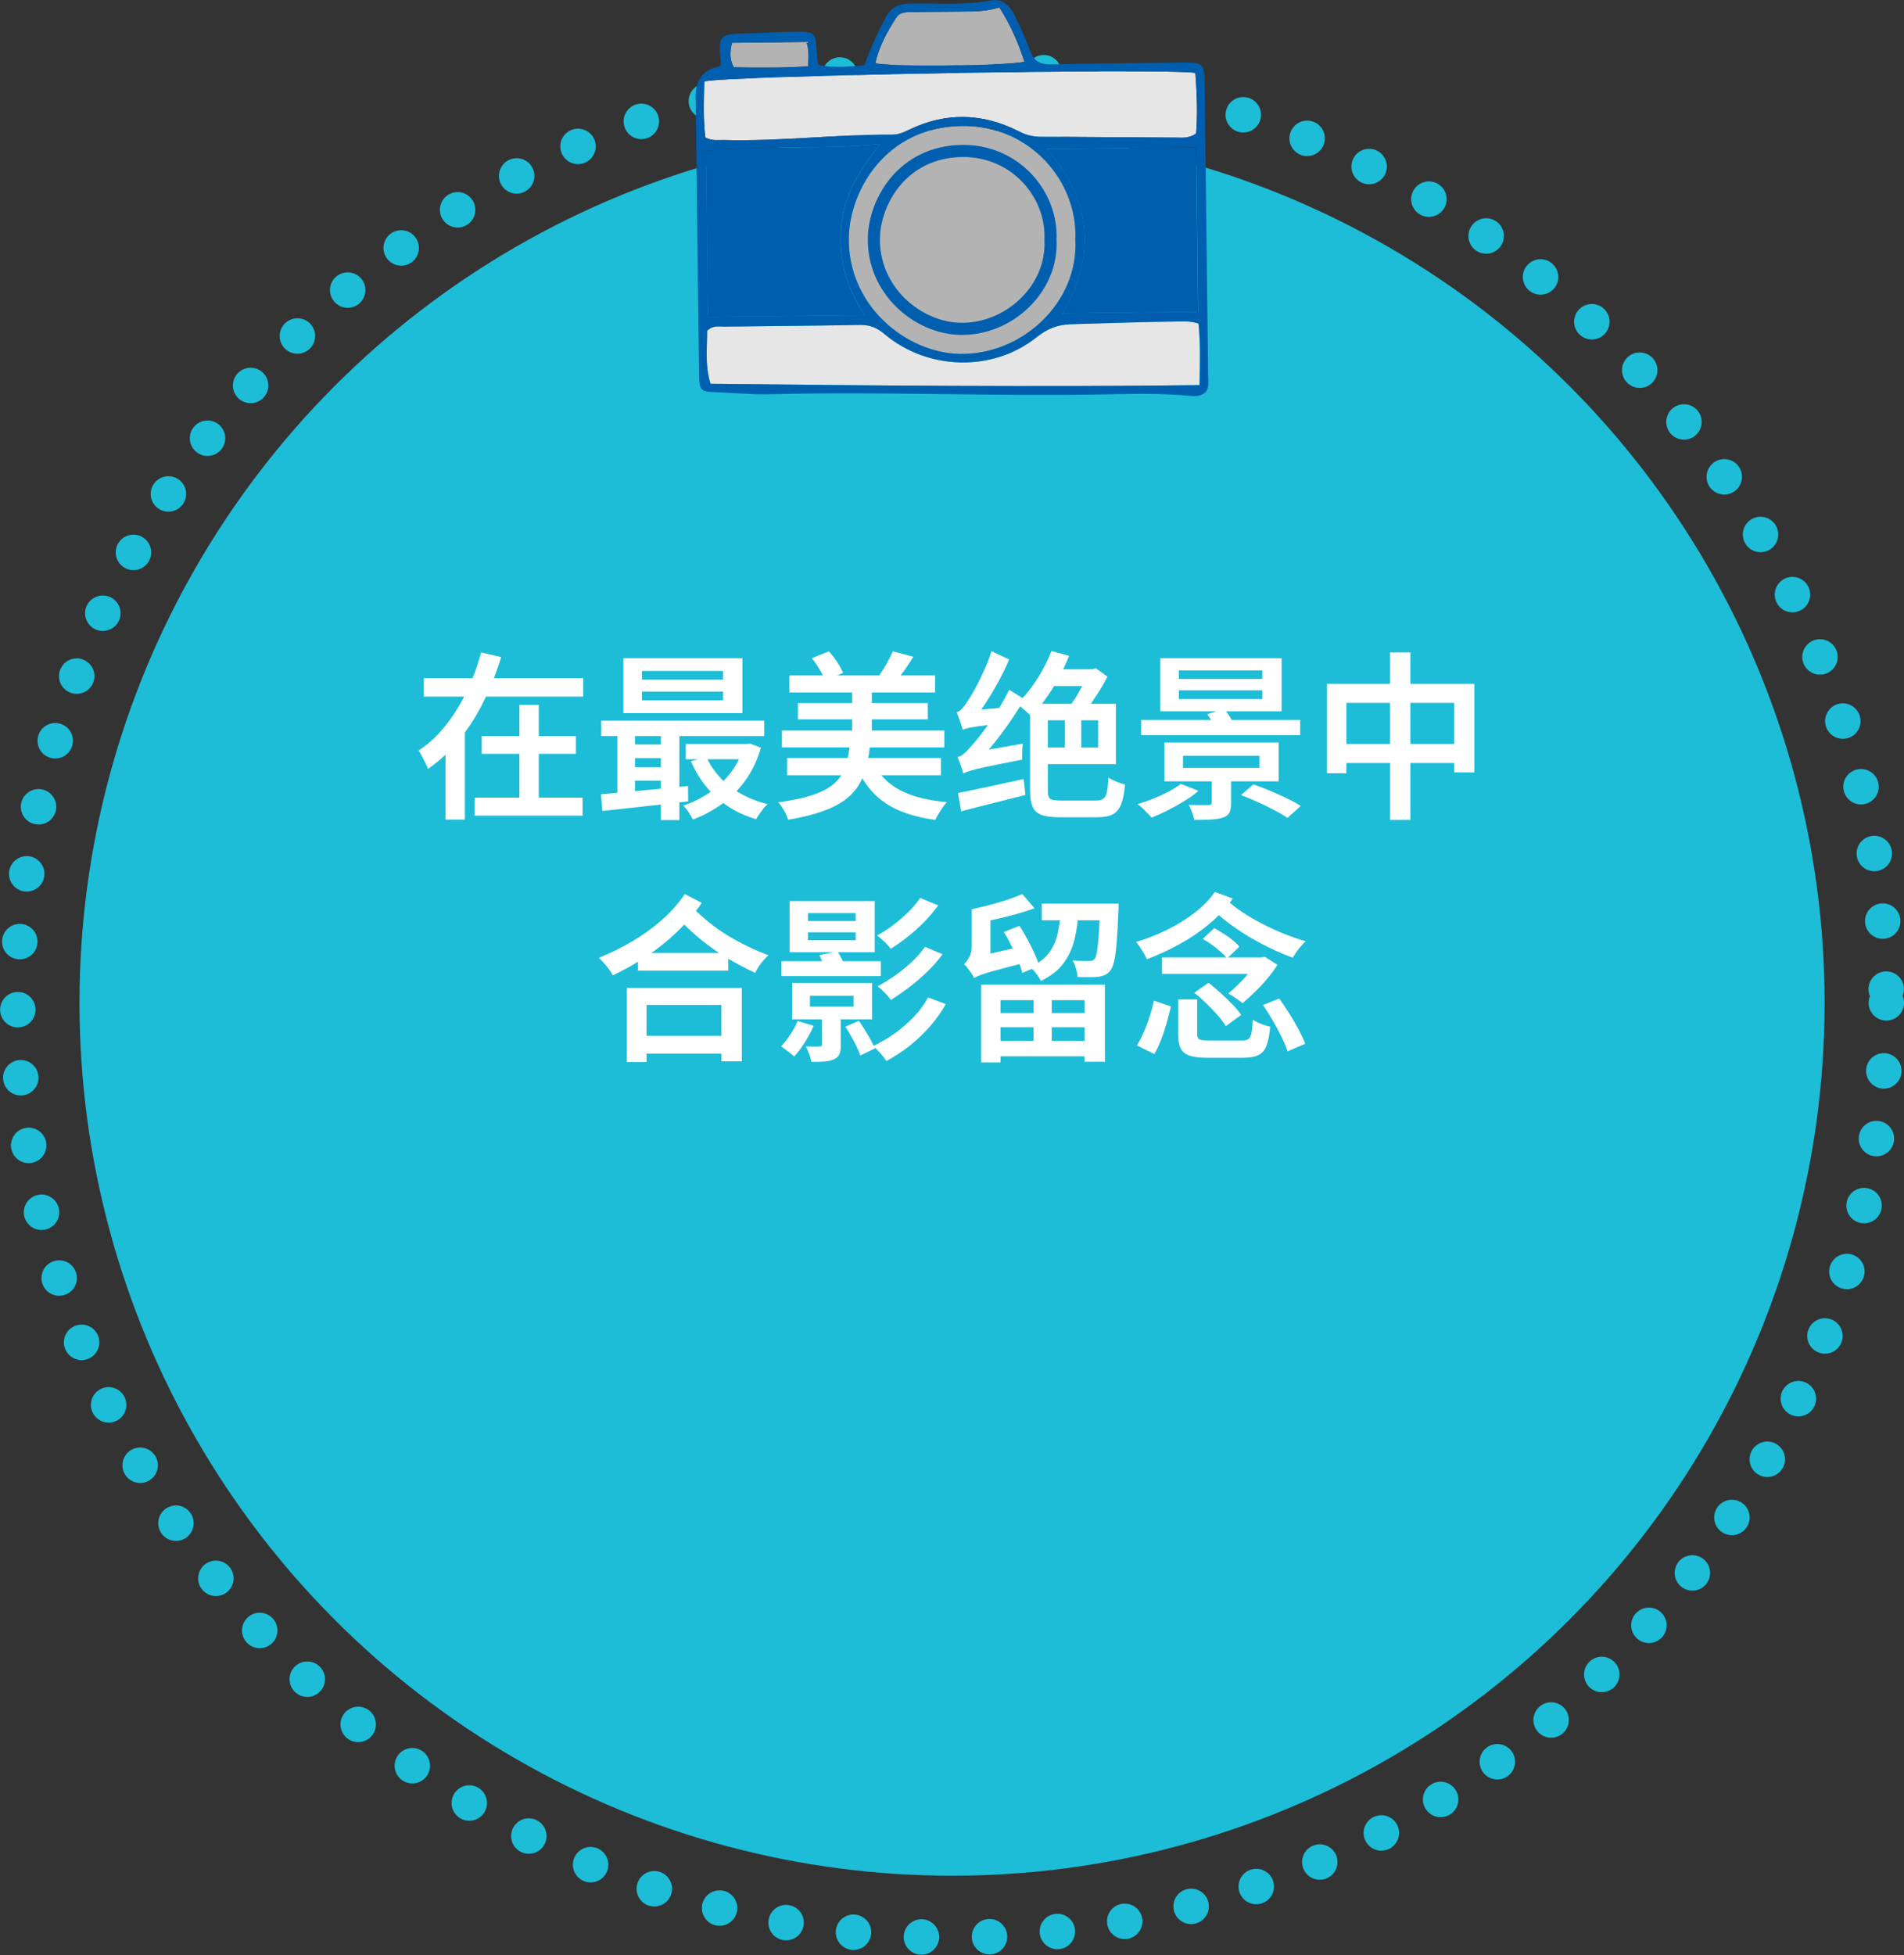 <?xml version="1.0" encoding="UTF-8"?>
<svg id="_レイヤー_2" data-name="レイヤー 2" xmlns="http://www.w3.org/2000/svg" viewBox="0 0 212.21 217.84">
  <rect x="0" y="0" width="212.21" height="217.84" fill="#333333" stroke="none"/>
  <defs>
    <style>
      .cls-1 {
        stroke: #1dbdd7;
        stroke-dasharray: 0 7.59;
        stroke-linecap: round;
        stroke-width: 3.95px;
      }

      .cls-1, .cls-2 {
        fill: none;
        stroke-miterlimit: 10;
      }

      .cls-2 {
        stroke: #005eae;
        stroke-width: 1.35px;
      }

      .cls-3 {
        fill: #fff;
      }

      .cls-4 {
        fill: #005eae;
      }

      .cls-5 {
        fill: #1dbdd7;
      }

      .cls-6 {
        fill: #b3b3b3;
      }

      .cls-7 {
        fill: #e6e6e6;
      }
    </style>
  </defs>
  <g id="text">
    <circle class="cls-1" cx="106.11" cy="111.73" r="104.13"/>
    <circle class="cls-5" cx="106.11" cy="111.73" r="97.25"/>
    <path class="cls-7" d="M133.23,8.12c.17,2.35.27,4.6.08,6.77-.85.57-1.63.44-2.38.44-4.96-.02-9.93-.08-14.9-.09-.92,0-1.73-.22-2.55-.64-4-2.01-8.05-2.11-12.11-.17-.63.3-1.25.58-1.99.57-6.24-.03-12.46.77-18.71.6-.63-.02-1.27.13-2.06-.28-.25-2.03-.18-4.15-.11-6.24,1.87-.64,51.46-1.51,54.73-.96Z"/>
    <path class="cls-4" d="M133.32,16.41c.07,6.17.14,12.17.21,18.32-5.02.06-9.91.12-15.13.18,3.87-6.54,3.23-12.52-1.71-18.3,5.71-.07,11.05-.13,16.64-.19Z"/>
    <path class="cls-7" d="M131.22,35.82c.69,0,1.4-.08,2.35.23.22,2.21.17,4.35.11,6.86-18.19.22-36.3.05-54.49-.15-.65-2.11-.36-4.06-.38-5.9.63-.63,1.3-.47,1.92-.47,5.03-.07,10.07-.09,15.1-.19,1.1-.02,1.9.3,2.74,1.01,4.8,4.06,12.06,4.26,16.94.38,1.21-.96,2.3-1.42,3.88-1.47,3.95-.11,7.89-.26,11.85-.3Z"/>
    <path class="cls-6" d="M107.15,14.03c7.68-.12,13,6.23,12.7,12.67.38,7-5.93,12.85-12.84,12.73-6.15-.11-12.6-5.52-12.4-13.06.14-5.24,4.17-12.2,12.54-12.34Z"/>
    <path class="cls-2" d="M107.18,16.82c5.99-.1,10.14,4.86,9.9,9.89.3,5.46-4.63,10.02-10.01,9.93-4.79-.08-9.83-4.3-9.67-10.19.11-4.09,3.25-9.52,9.78-9.63Z"/>
    <path class="cls-6" d="M111.38.82c1.26,1.97,2.12,3.95,2.8,6.06-1.9.46-14.89.58-16.62.17.41-1.88,1.32-3.52,2.35-5.11.4-.61,1.08-.58,1.72-.59,1.9-.02,3.81-.06,5.72-.06,1.33,0,2.65-.02,4.03-.46Z"/>
    <path class="cls-4" d="M98.07,16.04c-2.19,2.88-4.06,5.68-4.33,9.29-.26,3.48.53,6.66,2.67,9.8-6.02.07-11.69.13-17.52.2-.07-6.11-.14-12.18-.21-18.54,6.47-.65,12.92-.08,19.4-.75Z"/>
    <path class="cls-6" d="M89.88,4.67c.31.9.24,1.67.18,2.72-2.73.18-5.48.17-8.28.11-.48-.91-.43-1.74-.2-2.73,2.78-.04,5.49-.06,8.31-.1Z"/>
    <path class="cls-4" d="M80.35,7.1c.01.1-.11.21-.17.31q-2.67.48-2.64,3.34c.05,4.27.1,8.53.15,12.8.07,6.05.14,12.1.23,18.15.03,1.85.14,1.93,1.96,2,2.03.08,4.07.28,6.11.22,12.36-.31,24.71.25,37.07.02,3.18-.06,6.37-.15,9.55.16.63.06,1.28.08,1.82-.47.37-.61.22-1.33.22-2.02-.12-10.7-.25-21.4-.38-32.1-.03-2.49-.11-2.57-2.63-2.54-4.84.05-9.68.09-14.52.2-1.2.03-1.88-.35-2.3-1.5-.5-1.37-1.13-2.7-1.76-4.01-.5-1.05-1.41-1.84-2.55-1.62-3.04.58-6.1.29-9.14.36-1.33.03-2.11.48-2.71,1.64-.88,1.68-1.69,3.39-2.31,5.24-1.75.13-3.43.32-5.16-.06-.06-.53-.13-.97-.15-1.4-.13-2.19-.2-2.3-2.3-2.29-1.78.01-3.57.14-5.35.18-3.29.07-3.34.13-3.04,3.39ZM78.68,16.79c6.47-.65,12.92-.08,19.4-.75-2.19,2.88-4.06,5.68-4.33,9.29-.26,3.48.53,6.66,2.67,9.8-6.02.07-11.69.13-17.52.2-.07-6.11-.14-12.18-.21-18.54ZM107.15,14.03c7.68-.12,13,6.23,12.7,12.67.38,7-5.93,12.85-12.84,12.73-6.15-.11-12.6-5.52-12.4-13.06.14-5.24,4.17-12.2,12.54-12.34ZM133.68,42.91c-18.19.22-36.3.05-54.49-.15-.65-2.11-.36-4.06-.38-5.9.63-.63,1.3-.47,1.92-.47,5.03-.07,10.07-.09,15.1-.19,1.1-.02,1.9.3,2.74,1.01,4.8,4.06,12.06,4.26,16.94.38,1.21-.96,2.3-1.42,3.88-1.47,3.95-.11,7.89-.26,11.85-.3.69,0,1.4-.08,2.35.23.22,2.21.17,4.35.11,6.86ZM133.54,34.73c-5.02.06-9.91.12-15.13.18,3.87-6.54,3.23-12.52-1.71-18.3,5.71-.07,11.05-.13,16.64-.19.07,6.17.14,12.17.21,18.32ZM99.91,1.93c.4-.61,1.08-.58,1.72-.59,1.9-.02,3.81-.06,5.72-.06,1.33,0,2.65-.02,4.03-.46,1.26,1.97,2.12,3.95,2.8,6.06-1.9.46-14.89.58-16.62.17.41-1.88,1.32-3.52,2.35-5.11ZM133.23,8.12c.17,2.35.27,4.6.08,6.77-.85.57-1.63.44-2.38.44-4.96-.02-9.93-.08-14.9-.09-.92,0-1.73-.22-2.54-.64-4-2.01-8.05-2.11-12.11-.17-.63.3-1.25.58-1.99.57-6.24-.03-12.46.77-18.71.6-.63-.02-1.27.13-2.06-.28-.25-2.03-.18-4.15-.11-6.24,1.87-.64,51.46-1.51,54.73-.96ZM89.88,4.67c.31.9.24,1.67.18,2.72-2.73.18-5.48.17-8.28.11-.48-.91-.43-1.74-.2-2.73,2.78-.04,5.49-.06,8.31-.1Z"/>
    <path class="cls-3" d="M53.62,72.69l2.24.52c-.48,1.59-1.09,3.15-1.83,4.69-.74,1.54-1.63,2.98-2.67,4.31s-2.26,2.49-3.66,3.46c-.07-.2-.16-.43-.29-.68-.13-.25-.26-.5-.39-.75-.13-.25-.25-.46-.36-.63.91-.59,1.73-1.3,2.46-2.13.73-.83,1.39-1.74,1.97-2.71.58-.97,1.08-1.98,1.5-3.01s.76-2.06,1.03-3.07ZM47.24,75.55h17.76v2.06h-17.76v-2.06ZM49.65,81.03h2.16v10.28h-2.16v-10.28ZM52.9,88.87h12.04v2h-12.04v-2ZM53.69,82.01h10.5v1.98h-10.5v-1.98ZM57.89,78.53h2.16v11.42h-2.16v-11.42Z"/>
    <path class="cls-3" d="M66.98,88.49c.83-.07,1.77-.15,2.83-.25,1.06-.1,2.18-.21,3.36-.32,1.18-.11,2.35-.23,3.51-.35l.02,1.72c-1.13.13-2.27.26-3.41.39-1.14.13-2.24.25-3.29.36-1.05.11-2.01.22-2.86.31l-.16-1.86ZM67.01,80.29h18.16v1.72h-18.16v-1.72ZM68.81,80.89h1.96v8.16h-1.96v-8.16ZM69.48,73.33h13.26v6.12h-13.26v-6.12ZM70.12,82.95h4.66v1.52h-4.66v-1.52ZM70.12,85.47h4.66v1.5h-4.66v-1.5ZM71.55,74.75v.96h9.04v-.96h-9.04ZM71.55,77.05v.98h9.04v-.98h-9.04ZM73.66,80.85h2.06v10.52h-2.06v-10.52ZM82.89,82.89h.34l.36-.06,1.22.48c-.4,1.37-.97,2.58-1.72,3.62-.75,1.04-1.62,1.92-2.62,2.64-1,.72-2.08,1.3-3.24,1.74-.11-.23-.26-.5-.47-.81-.21-.31-.41-.56-.61-.75,1.03-.33,1.99-.81,2.9-1.42.91-.61,1.7-1.35,2.37-2.22.67-.87,1.16-1.84,1.47-2.92v-.3ZM76.43,82.89h6.76v1.7h-6.76v-1.7ZM78.73,84.33c.57,1.28,1.45,2.38,2.62,3.29,1.17.91,2.57,1.57,4.2,1.97-.23.2-.46.47-.7.8s-.43.63-.58.88c-1.72-.51-3.19-1.31-4.41-2.42s-2.17-2.45-2.85-4.04l1.72-.48Z"/>
    <path class="cls-3" d="M94.73,82.85h2.26c-.09.91-.23,1.74-.42,2.51s-.47,1.46-.85,2.09-.9,1.19-1.56,1.68-1.51.92-2.54,1.28c-1.03.36-2.3.67-3.79.92-.04-.2-.12-.42-.24-.65-.12-.23-.25-.47-.4-.7s-.29-.43-.44-.59c1.36-.19,2.5-.42,3.42-.69.92-.27,1.66-.6,2.23-.97.57-.37,1.01-.8,1.32-1.28.31-.48.54-1.02.68-1.62.14-.6.25-1.26.33-1.98ZM87.15,81.39h18.1v1.88h-18.1v-1.88ZM87.73,84.45h17.14v1.92h-17.14v-1.92ZM87.98,75.25h16.24v1.9h-16.24v-1.9ZM88.93,78.33h14.48v1.82h-14.48v-1.82ZM90.48,73.33l1.9-.76c.33.36.65.76.94,1.21.29.45.51.84.64,1.19l-2,.88c-.12-.36-.32-.78-.6-1.25-.28-.47-.57-.9-.88-1.27ZM94.97,76.41h2.2v6.46h-2.2v-6.46ZM97.44,85.11c.61,1.28,1.59,2.26,2.92,2.95,1.33.69,3.06,1.12,5.18,1.31-.15.15-.3.34-.47.58-.17.24-.32.48-.47.73s-.27.47-.36.67c-1.53-.21-2.86-.56-3.98-1.03-1.12-.47-2.07-1.11-2.85-1.91-.78-.8-1.43-1.78-1.95-2.94l1.98-.36ZM99.52,72.57l2.28.6c-.33.53-.68,1.06-1.04,1.57-.36.51-.69.94-.98,1.29l-1.92-.58c.19-.27.38-.57.59-.9.21-.33.4-.67.59-1.02.19-.35.35-.67.48-.96Z"/>
    <path class="cls-3" d="M107.31,81.31c-.04-.15-.1-.34-.18-.57-.08-.23-.16-.48-.25-.73-.09-.25-.17-.47-.25-.66.2-.05.4-.18.59-.39.19-.21.4-.48.61-.83.12-.16.29-.43.51-.8.22-.37.46-.82.72-1.33s.52-1.07.78-1.66c.26-.59.48-1.19.67-1.79l1.96.92c-.33.8-.72,1.61-1.16,2.42-.44.81-.9,1.59-1.38,2.33-.48.74-.97,1.41-1.46,2.01v.06c-.24.15-.44.27-.59.38s-.29.22-.4.33-.17.22-.17.31ZM107.36,86.17c-.03-.13-.08-.31-.15-.53-.07-.22-.15-.45-.24-.68s-.17-.44-.25-.61c.25-.05.5-.19.75-.41.25-.22.53-.52.85-.89.17-.19.42-.48.75-.89.33-.41.69-.89,1.09-1.46.4-.57.8-1.18,1.21-1.84.41-.66.78-1.33,1.11-2.01l1.7,1.06c-.79,1.32-1.66,2.62-2.61,3.89s-1.92,2.39-2.89,3.35v.04c-.27.13-.49.25-.66.35-.17.1-.33.21-.46.32-.13.11-.2.22-.2.31ZM106.77,88.35c.61-.12,1.32-.26,2.11-.43.79-.17,1.64-.35,2.53-.54s1.79-.39,2.68-.59l.2,1.78c-1.25.32-2.51.64-3.76.95-1.25.31-2.39.6-3.4.87l-.36-2.04ZM107.31,81.31l-.06-1.54.94-.62,3.98-.34c-.05.28-.1.59-.14.92-.04.33-.06.61-.06.84-.91.09-1.64.18-2.2.25-.56.07-1,.14-1.32.19-.32.05-.57.1-.74.15-.17.05-.31.1-.4.15ZM107.36,86.17l-.12-1.64.92-.66,5.84-1.02c-.04.28-.06.59-.07.94s0,.63,0,.84c-1.32.27-2.39.48-3.2.64-.81.16-1.44.3-1.88.41-.44.11-.77.21-.98.28-.21.07-.39.14-.52.21ZM117.19,72.53l1.96.54c-.33.85-.73,1.69-1.18,2.52-.45.83-.94,1.6-1.46,2.31-.52.71-1.05,1.34-1.6,1.89-.11-.13-.26-.29-.46-.46s-.4-.34-.6-.51c-.2-.17-.38-.3-.54-.39.79-.72,1.52-1.61,2.21-2.66.69-1.05,1.24-2.13,1.67-3.24ZM114.81,78.41h1.98v9.68c0,.47.08.77.25.9.17.13.56.2,1.19.2h3.96c.35,0,.61-.07.79-.2.18-.13.31-.38.39-.75.08-.37.13-.9.16-1.61.24.16.54.31.9.46.36.15.68.25.96.32-.08.92-.22,1.65-.43,2.18-.21.53-.51.91-.92,1.13-.41.22-.98.33-1.71.33h-4.28c-.83,0-1.48-.08-1.95-.25-.47-.17-.81-.46-1-.89s-.29-1.03-.29-1.82v-9.68ZM116.15,83.29h6.24v-3.04h-6.24v-1.84h8.22v6.72h-8.22v-1.84ZM117.35,74.57h4.22v1.86h-5.14l.92-1.86ZM118.69,79.11h1.82v5.2h-1.82v-5.2ZM121.27,74.57h.46l.4-.12,1.3.94c-.24.48-.52.98-.84,1.49-.32.51-.65,1-.98,1.47-.33.47-.67.89-1,1.26-.13-.2-.32-.42-.56-.66s-.45-.43-.62-.56c.24-.31.48-.67.71-1.08.23-.41.45-.83.65-1.24.2-.41.36-.78.48-1.1v-.4Z"/>
    <path class="cls-3" d="M131.61,87.33l1.96.78c-.44.39-.96.76-1.56,1.13-.6.37-1.21.71-1.84,1.03-.63.32-1.23.59-1.82.82-.12-.13-.27-.3-.46-.49-.19-.19-.38-.38-.57-.57-.19-.19-.37-.33-.53-.44.59-.17,1.18-.38,1.78-.62s1.16-.5,1.69-.78c.53-.28.98-.57,1.35-.86ZM127.19,80.21h17.72v1.7h-17.72v-1.7ZM129.32,73.33h13.52v5.92h-13.52v-5.92ZM129.78,82.73h12.74v4.32h-12.74v-4.32ZM131.39,74.69v.96h9.3v-.96h-9.3ZM131.39,76.91v.98h9.3v-.98h-9.3ZM131.85,84.21v1.34h8.52v-1.34h-8.52ZM135.05,86.25h2.16v3.24c0,.47-.07.82-.2,1.07-.13.25-.39.43-.76.55-.36.11-.8.17-1.31.2-.51.03-1.12.04-1.83.04-.05-.27-.14-.55-.25-.86-.11-.31-.24-.58-.37-.82.29.01.59.02.9.03.31,0,.58,0,.82,0h.48c.15-.01.24-.04.29-.08s.07-.11.07-.22v-3.16ZM134.55,79.57l1.9-.6c.21.27.42.57.63.9s.36.63.45.9l-1.98.7c-.08-.27-.21-.58-.4-.94-.19-.36-.39-.68-.6-.96ZM138.31,88.59l1.38-1.2c.59.2,1.21.44,1.86.71.65.27,1.28.56,1.89.85.61.29,1.12.57,1.53.84l-1.48,1.34c-.37-.27-.85-.55-1.44-.86-.59-.31-1.21-.61-1.87-.91-.66-.3-1.28-.56-1.87-.77Z"/>
    <path class="cls-3" d="M147.9,76.19h16.42v9.86h-2.24v-7.74h-12.02v7.84h-2.16v-9.96ZM149.02,82.89h14.32v2.12h-14.32v-2.12ZM154.93,72.69h2.26v18.66h-2.26v-18.66Z"/>
    <path class="cls-3" d="M76.32,99.61l1.9.98c-.79,1.15-1.71,2.22-2.76,3.23-1.05,1.01-2.19,1.92-3.41,2.73s-2.47,1.52-3.75,2.12c-.17-.32-.4-.66-.69-1.02-.29-.36-.58-.67-.87-.94,1.24-.49,2.46-1.09,3.67-1.8,1.21-.71,2.32-1.51,3.34-2.4,1.02-.89,1.88-1.86,2.57-2.9ZM69.86,110.07h12.82v8.18h-2.28v-6.28h-8.34v6.36h-2.2v-8.26ZM70.82,115.41h10.44v1.98h-10.44v-1.98ZM71.11,106.17h10.06v1.98h-10.06v-1.98ZM77.01,100.93c1.35,1.37,2.74,2.49,4.18,3.35,1.44.86,2.93,1.58,4.46,2.15-.28.24-.56.54-.84.91-.28.37-.49.72-.64,1.05-1.04-.48-2.06-1.02-3.06-1.61-1-.59-1.99-1.29-2.97-2.08-.98-.79-1.97-1.74-2.97-2.83l1.84-.94Z"/>
    <path class="cls-3" d="M88.9,113.75l1.78.54c-.25.6-.58,1.21-.98,1.84-.4.63-.79,1.15-1.18,1.58-.11-.11-.25-.23-.43-.37-.18-.14-.36-.28-.55-.42-.19-.14-.35-.26-.48-.35.36-.37.7-.81,1.03-1.31.33-.5.6-1,.81-1.51ZM87.09,107.09h11.08v1.66h-11.08v-1.66ZM88.01,100.39h9.48v5.7h-9.48v-5.7ZM88.28,109.51h8.92v4.06h-8.92v-4.06ZM91.61,112.79h2.1v3.62c0,.45-.05.8-.15,1.04-.1.24-.31.43-.63.58-.29.13-.65.21-1.06.24-.41.03-.89.04-1.44.04-.04-.27-.12-.56-.24-.88-.12-.32-.24-.6-.36-.84.32.01.62.02.91.02s.48,0,.59-.02c.12,0,.2-.02.23-.05s.05-.1.05-.19v-3.56ZM90.05,101.73v.88h5.32v-.88h-5.32ZM90.05,103.87v.88h5.32v-.88h-5.32ZM90.27,110.95v1.2h4.86v-1.2h-4.86ZM91.32,106.41l2.02-.42c.16.24.31.51.46.81.15.3.25.57.3.81l-2.12.46c-.05-.23-.14-.5-.27-.81-.13-.31-.26-.6-.39-.85ZM94.23,114.39l1.5-.66c.33.48.67,1.01,1.01,1.59.34.58.6,1.08.77,1.49l-1.62.78c-.15-.43-.38-.94-.7-1.55s-.64-1.16-.96-1.65ZM103.44,111.13l1.98.74c-.51.89-1.11,1.73-1.8,2.52-.69.79-1.45,1.5-2.26,2.14-.81.64-1.67,1.2-2.56,1.68-.16-.25-.38-.54-.67-.86-.29-.32-.56-.59-.81-.8.81-.39,1.61-.86,2.39-1.41.78-.55,1.49-1.17,2.14-1.85s1.18-1.4,1.59-2.16ZM102.55,100.05l2.02.82c-.45.63-.97,1.24-1.55,1.83-.58.59-1.19,1.14-1.83,1.65-.64.51-1.28.96-1.92,1.36-.16-.23-.38-.48-.67-.76-.29-.28-.57-.52-.85-.72.59-.32,1.18-.7,1.78-1.15s1.16-.93,1.69-1.45c.53-.52.97-1.05,1.33-1.58ZM103.09,105.49l1.96.82c-.48.67-1.04,1.31-1.68,1.93-.64.62-1.31,1.2-2.01,1.73s-1.39,1.01-2.07,1.44c-.16-.24-.38-.5-.66-.79-.28-.29-.55-.53-.82-.73.63-.33,1.27-.73,1.94-1.2.67-.47,1.29-.98,1.88-1.53.59-.55,1.07-1.11,1.46-1.67Z"/>
    <path class="cls-3" d="M108.55,108.97c-.05-.16-.15-.34-.29-.54-.14-.2-.28-.39-.42-.58-.14-.19-.27-.33-.39-.44.19-.16.37-.41.56-.74.19-.33.28-.75.28-1.26v-4.1h2.1v5.34c-.25.21-.47.41-.64.59-.17.18-.35.37-.54.58-.19.21-.34.41-.47.61s-.19.38-.19.54ZM113.94,99.61l1.36,1.58c-.61.23-1.29.44-2.02.65-.73.21-1.48.39-2.23.56-.75.17-1.48.32-2.19.45-.04-.21-.12-.47-.23-.77s-.23-.56-.35-.77c.67-.15,1.35-.31,2.04-.49.69-.18,1.35-.38,1.98-.59.63-.21,1.17-.42,1.64-.62ZM108.55,108.97l-.16-1.76.84-.7,4.7-1.08c.07.28.14.59.22.93.08.34.15.62.22.85-1.15.31-2.08.55-2.79.74-.71.19-1.27.34-1.67.47-.4.13-.7.23-.89.32s-.35.16-.47.23ZM109.35,109.71h13.8v8.58h-2.28v-6.86h-9.36v6.94h-2.16v-8.66ZM110.43,112.87h11.38v1.58h-11.38v-1.58ZM110.43,115.97h11.38v1.72h-11.38v-1.72ZM111.89,103.83l1.74-.68c.29.45.58.95.87,1.48.29.53.55,1.06.79,1.58.24.52.41.99.52,1.4l-1.86.78c-.11-.4-.27-.86-.48-1.39-.21-.53-.46-1.07-.73-1.62-.27-.55-.56-1.07-.85-1.55ZM118.23,101.33h2c-.07,1.19-.22,2.28-.46,3.29s-.65,1.9-1.23,2.69c-.58.79-1.42,1.45-2.53,1.98-.11-.24-.28-.51-.52-.82s-.47-.55-.68-.72c.93-.43,1.63-.95,2.1-1.58s.79-1.35.97-2.16c.18-.81.3-1.71.35-2.68ZM115.19,110.43h2.04v6.52h-2.04v-6.52ZM116.11,100.67h7.24v1.86h-7.24v-1.86ZM122.61,100.67h2.06v.49c0,.13,0,.24-.02.33-.05,1.43-.12,2.59-.19,3.5-.07.91-.17,1.6-.28,2.09s-.26.84-.43,1.05c-.17.23-.37.39-.6.49-.23.1-.48.17-.76.21-.25.03-.59.04-1,.04s-.85,0-1.3-.02c-.01-.29-.07-.61-.17-.96-.1-.35-.22-.64-.37-.88.4.03.76.05,1.08.06.32.01.57.01.74,0,.13,0,.25-.01.35-.04.1-.03.19-.09.27-.18.11-.12.2-.39.27-.8.07-.41.14-1.03.2-1.84.06-.81.11-1.88.15-3.2v-.34Z"/>
    <path class="cls-3" d="M135.4,99.37l2,.74c-.72,1.03-1.59,1.96-2.6,2.81-1.01.85-2.12,1.6-3.31,2.26s-2.42,1.22-3.67,1.69c-.07-.17-.17-.38-.31-.62-.14-.24-.29-.48-.45-.72-.16-.24-.31-.43-.44-.58,1.2-.36,2.35-.81,3.46-1.36,1.11-.55,2.12-1.17,3.05-1.88s1.68-1.49,2.27-2.34ZM128.61,111.49l1.9.64c-.13.57-.29,1.18-.47,1.82-.18.64-.39,1.26-.62,1.87-.23.61-.49,1.14-.77,1.61l-1.94-.96c.28-.44.54-.94.78-1.5.24-.56.46-1.14.65-1.74.19-.6.35-1.18.47-1.74ZM129.51,106.67h11.14v1.84h-11.14v-1.84ZM131.31,111.35h2.12v3.84c0,.32.08.52.25.61.17.09.54.13,1.11.13h3.62c.32,0,.56-.05.72-.16.16-.11.28-.33.35-.66.07-.33.12-.83.15-1.5.16.11.35.21.58.32.23.11.46.2.71.28.25.08.46.14.65.18-.08.92-.22,1.63-.42,2.13s-.5.85-.91,1.04c-.41.19-.96.29-1.67.29h-3.98c-.87,0-1.54-.08-2.01-.24-.47-.16-.8-.43-.99-.81-.19-.38-.28-.9-.28-1.57v-3.88ZM133.11,110.61l1.58-1.12c.43.33.87.71,1.34,1.13s.91.84,1.32,1.27c.41.43.74.82.98,1.18l-1.7,1.26c-.21-.36-.51-.76-.9-1.2s-.81-.88-1.26-1.32c-.45-.44-.91-.84-1.36-1.2ZM134.05,104.61l1.28-1.2c.51.27,1.03.59,1.57.97s.95.74,1.23,1.09l-1.36,1.3c-.28-.33-.68-.71-1.19-1.12-.51-.41-1.02-.76-1.53-1.04ZM136.65,100.19c.49.48,1.08.95,1.76,1.4.68.45,1.42.89,2.21,1.3.79.41,1.61.79,2.45,1.13.84.34,1.66.62,2.46.85-.16.13-.33.31-.52.53-.19.22-.36.44-.52.67s-.3.43-.42.62c-.79-.28-1.6-.62-2.43-1.02-.83-.4-1.66-.84-2.47-1.33-.81-.49-1.58-1-2.3-1.55-.72-.55-1.37-1.11-1.94-1.68l1.72-.92ZM140.15,106.67h.46l.34-.08,1.42.9c-.29.48-.66.98-1.1,1.51-.44.53-.9,1.03-1.39,1.5-.49.47-.95.9-1.39,1.27-.21-.17-.47-.37-.78-.58-.31-.21-.58-.38-.82-.5.41-.33.83-.72,1.26-1.15s.82-.87,1.17-1.31c.35-.44.63-.83.83-1.18v-.38ZM140.77,111.97l1.8-.72c.37.51.75,1.06,1.13,1.67s.73,1.2,1.04,1.79.56,1.11.73,1.58l-1.96.84c-.15-.45-.37-.98-.66-1.58-.29-.6-.62-1.21-.99-1.84-.37-.63-.73-1.21-1.09-1.74Z"/>
  </g>
</svg>